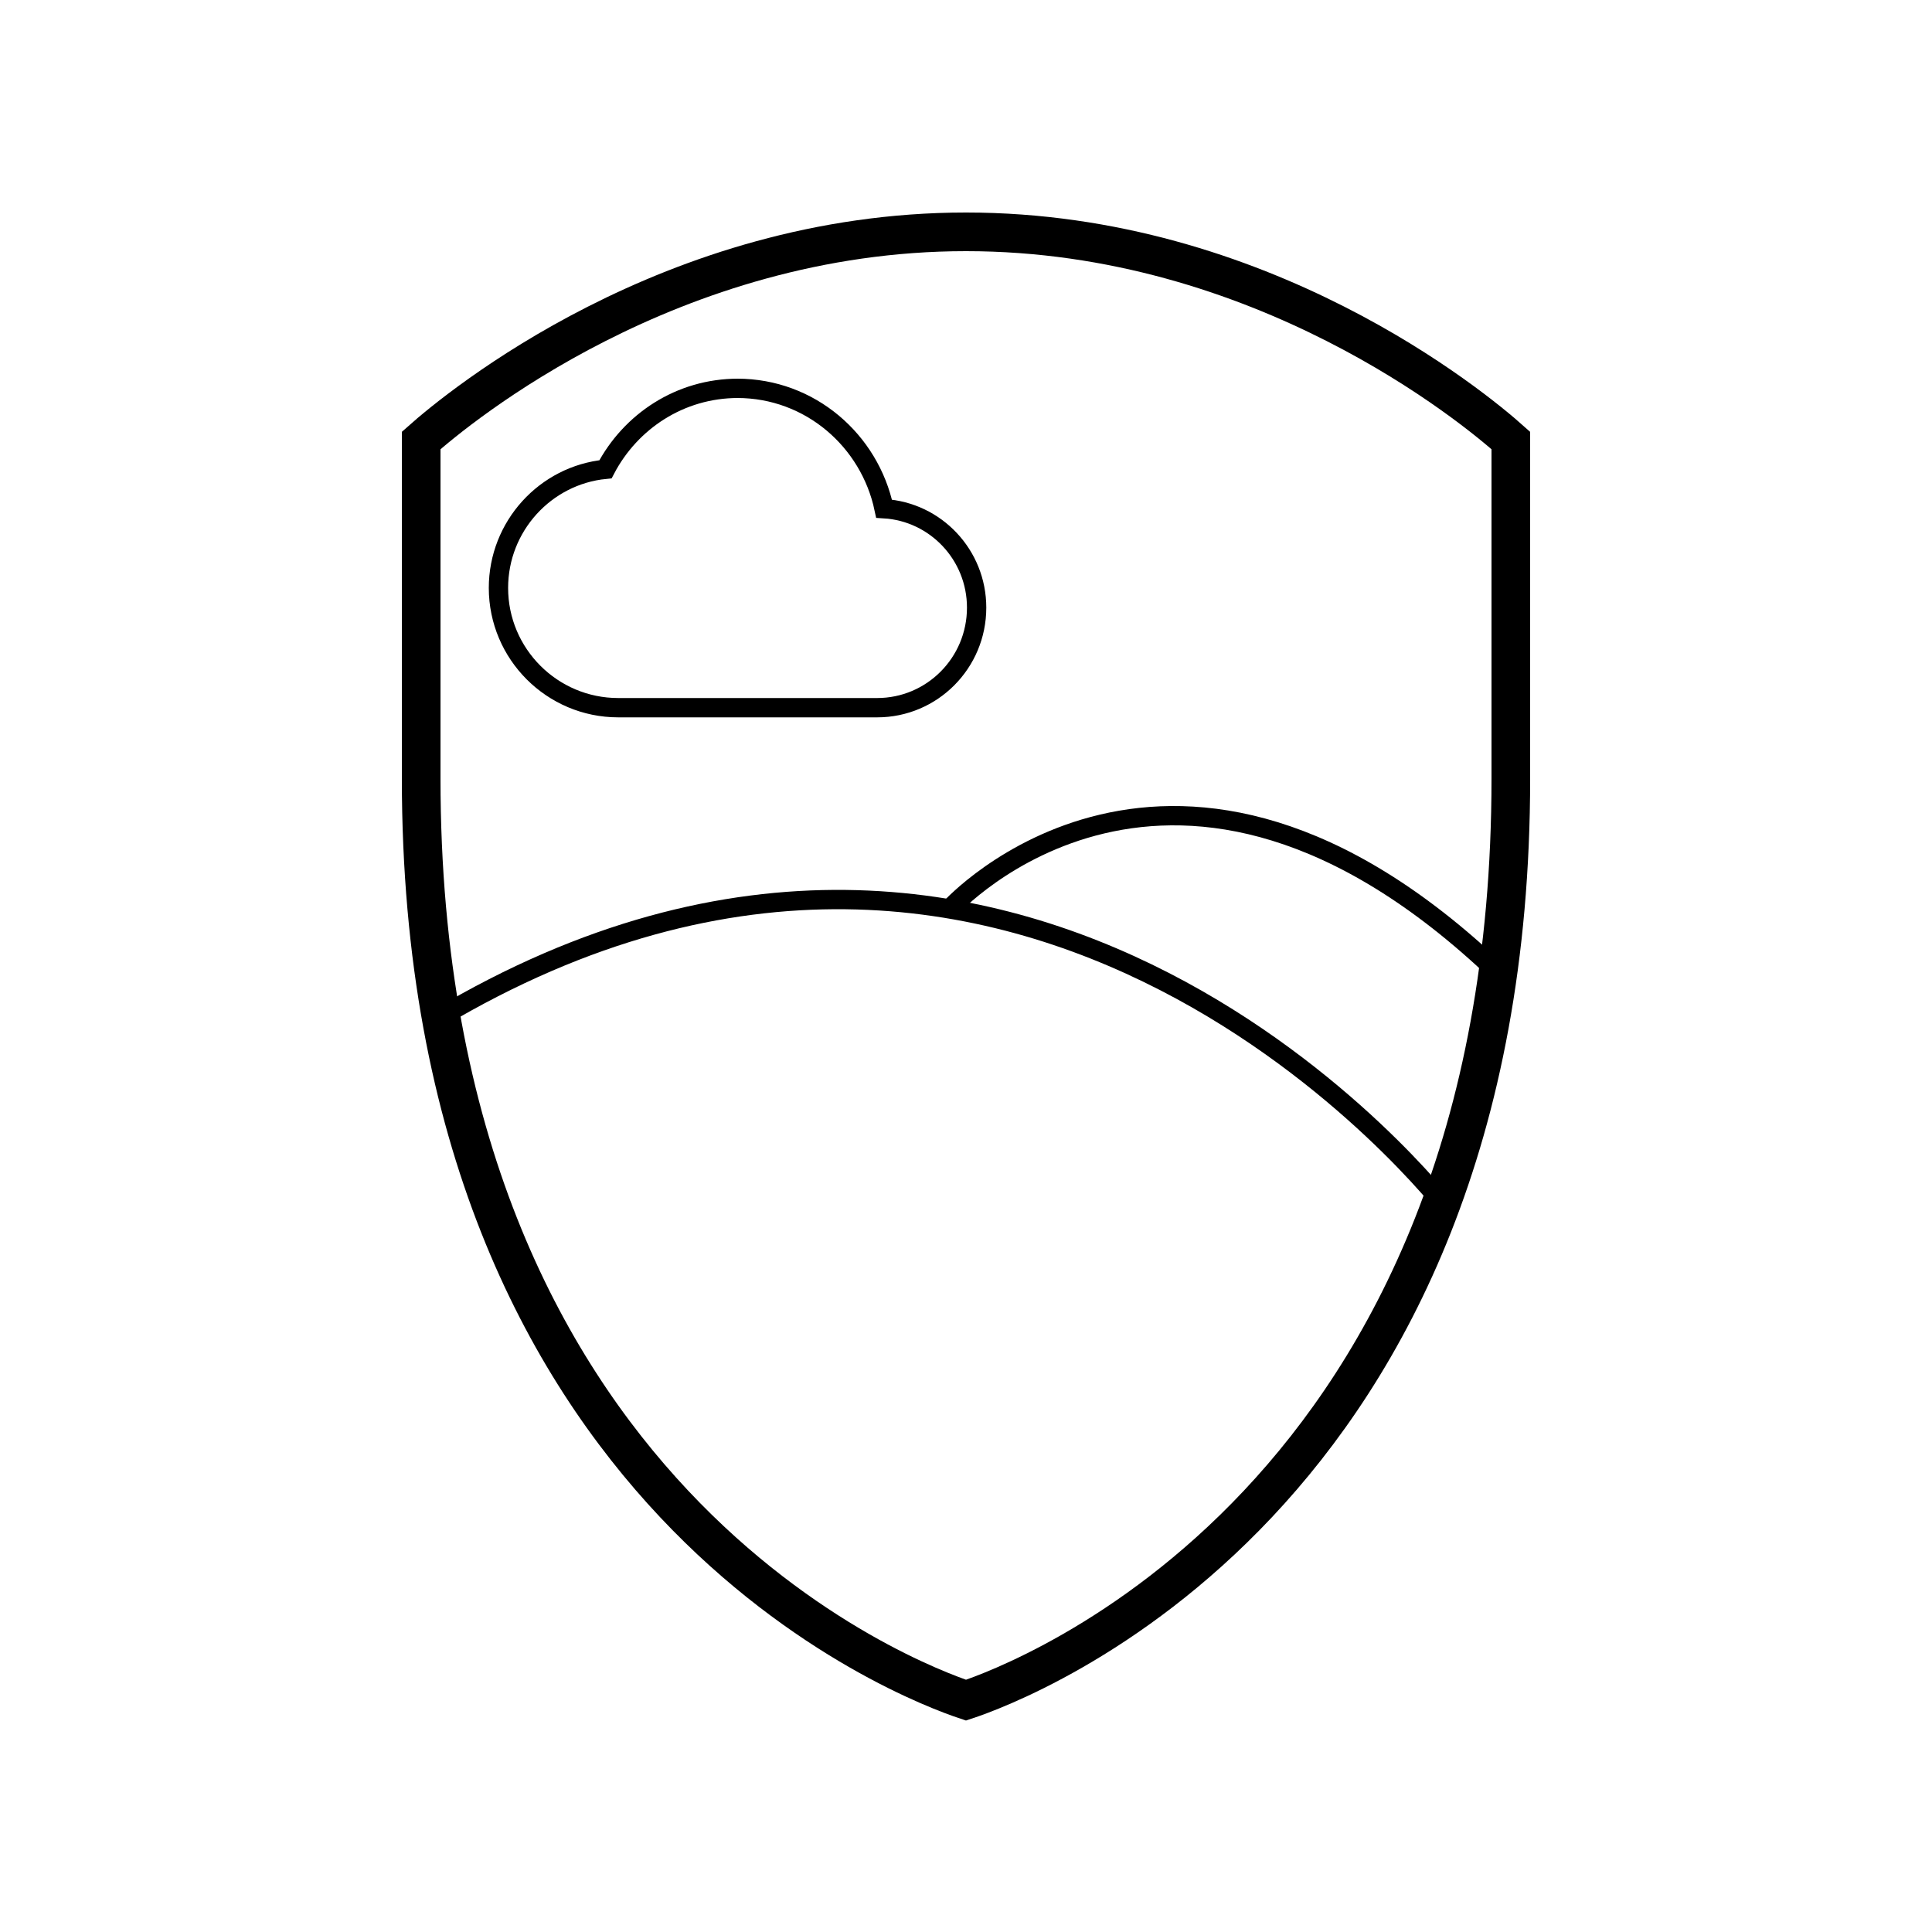 <?xml version="1.0" encoding="UTF-8"?>
<svg xmlns="http://www.w3.org/2000/svg" version="1.1" x="0" y="0" height="128" width="128" viewBox="0 0 100 100"><path d="m21.8 22.8v17.5c0 37.4 25.5 46.8 28.2 47.7 2.7-0.892 28.2-10.3 28.2-47.7v-17.5c-1.9-1.7-12.9-10.8-28.2-10.8s-26.3 9.11-28.2 10.8z" stroke="#000" stroke-width="2" fill="none"/><path d="m22.7 52.7c30.6-18.2 52.2 9.86 52.2 9.86" stroke="#000" stroke-width="1px" fill="none"/><path d="m77.5 50.3c-16.8-16-28.3-3.3-28.3-3.3" stroke="#000" stroke-width="1px" fill="none"/><path d="m38.2 20.1c-3 0-5.56 1.71-6.86 4.19-3.11 0.303-5.54 2.95-5.54 6.14 0 3.42 2.78 6.2 6.2 6.2h13.4c2.84 0 5.15-2.31 5.15-5.18 0-2.73-2.12-4.96-4.79-5.12-0.744-3.53-3.83-6.23-7.6-6.23z" stroke="#000" fill="none"/></svg>
